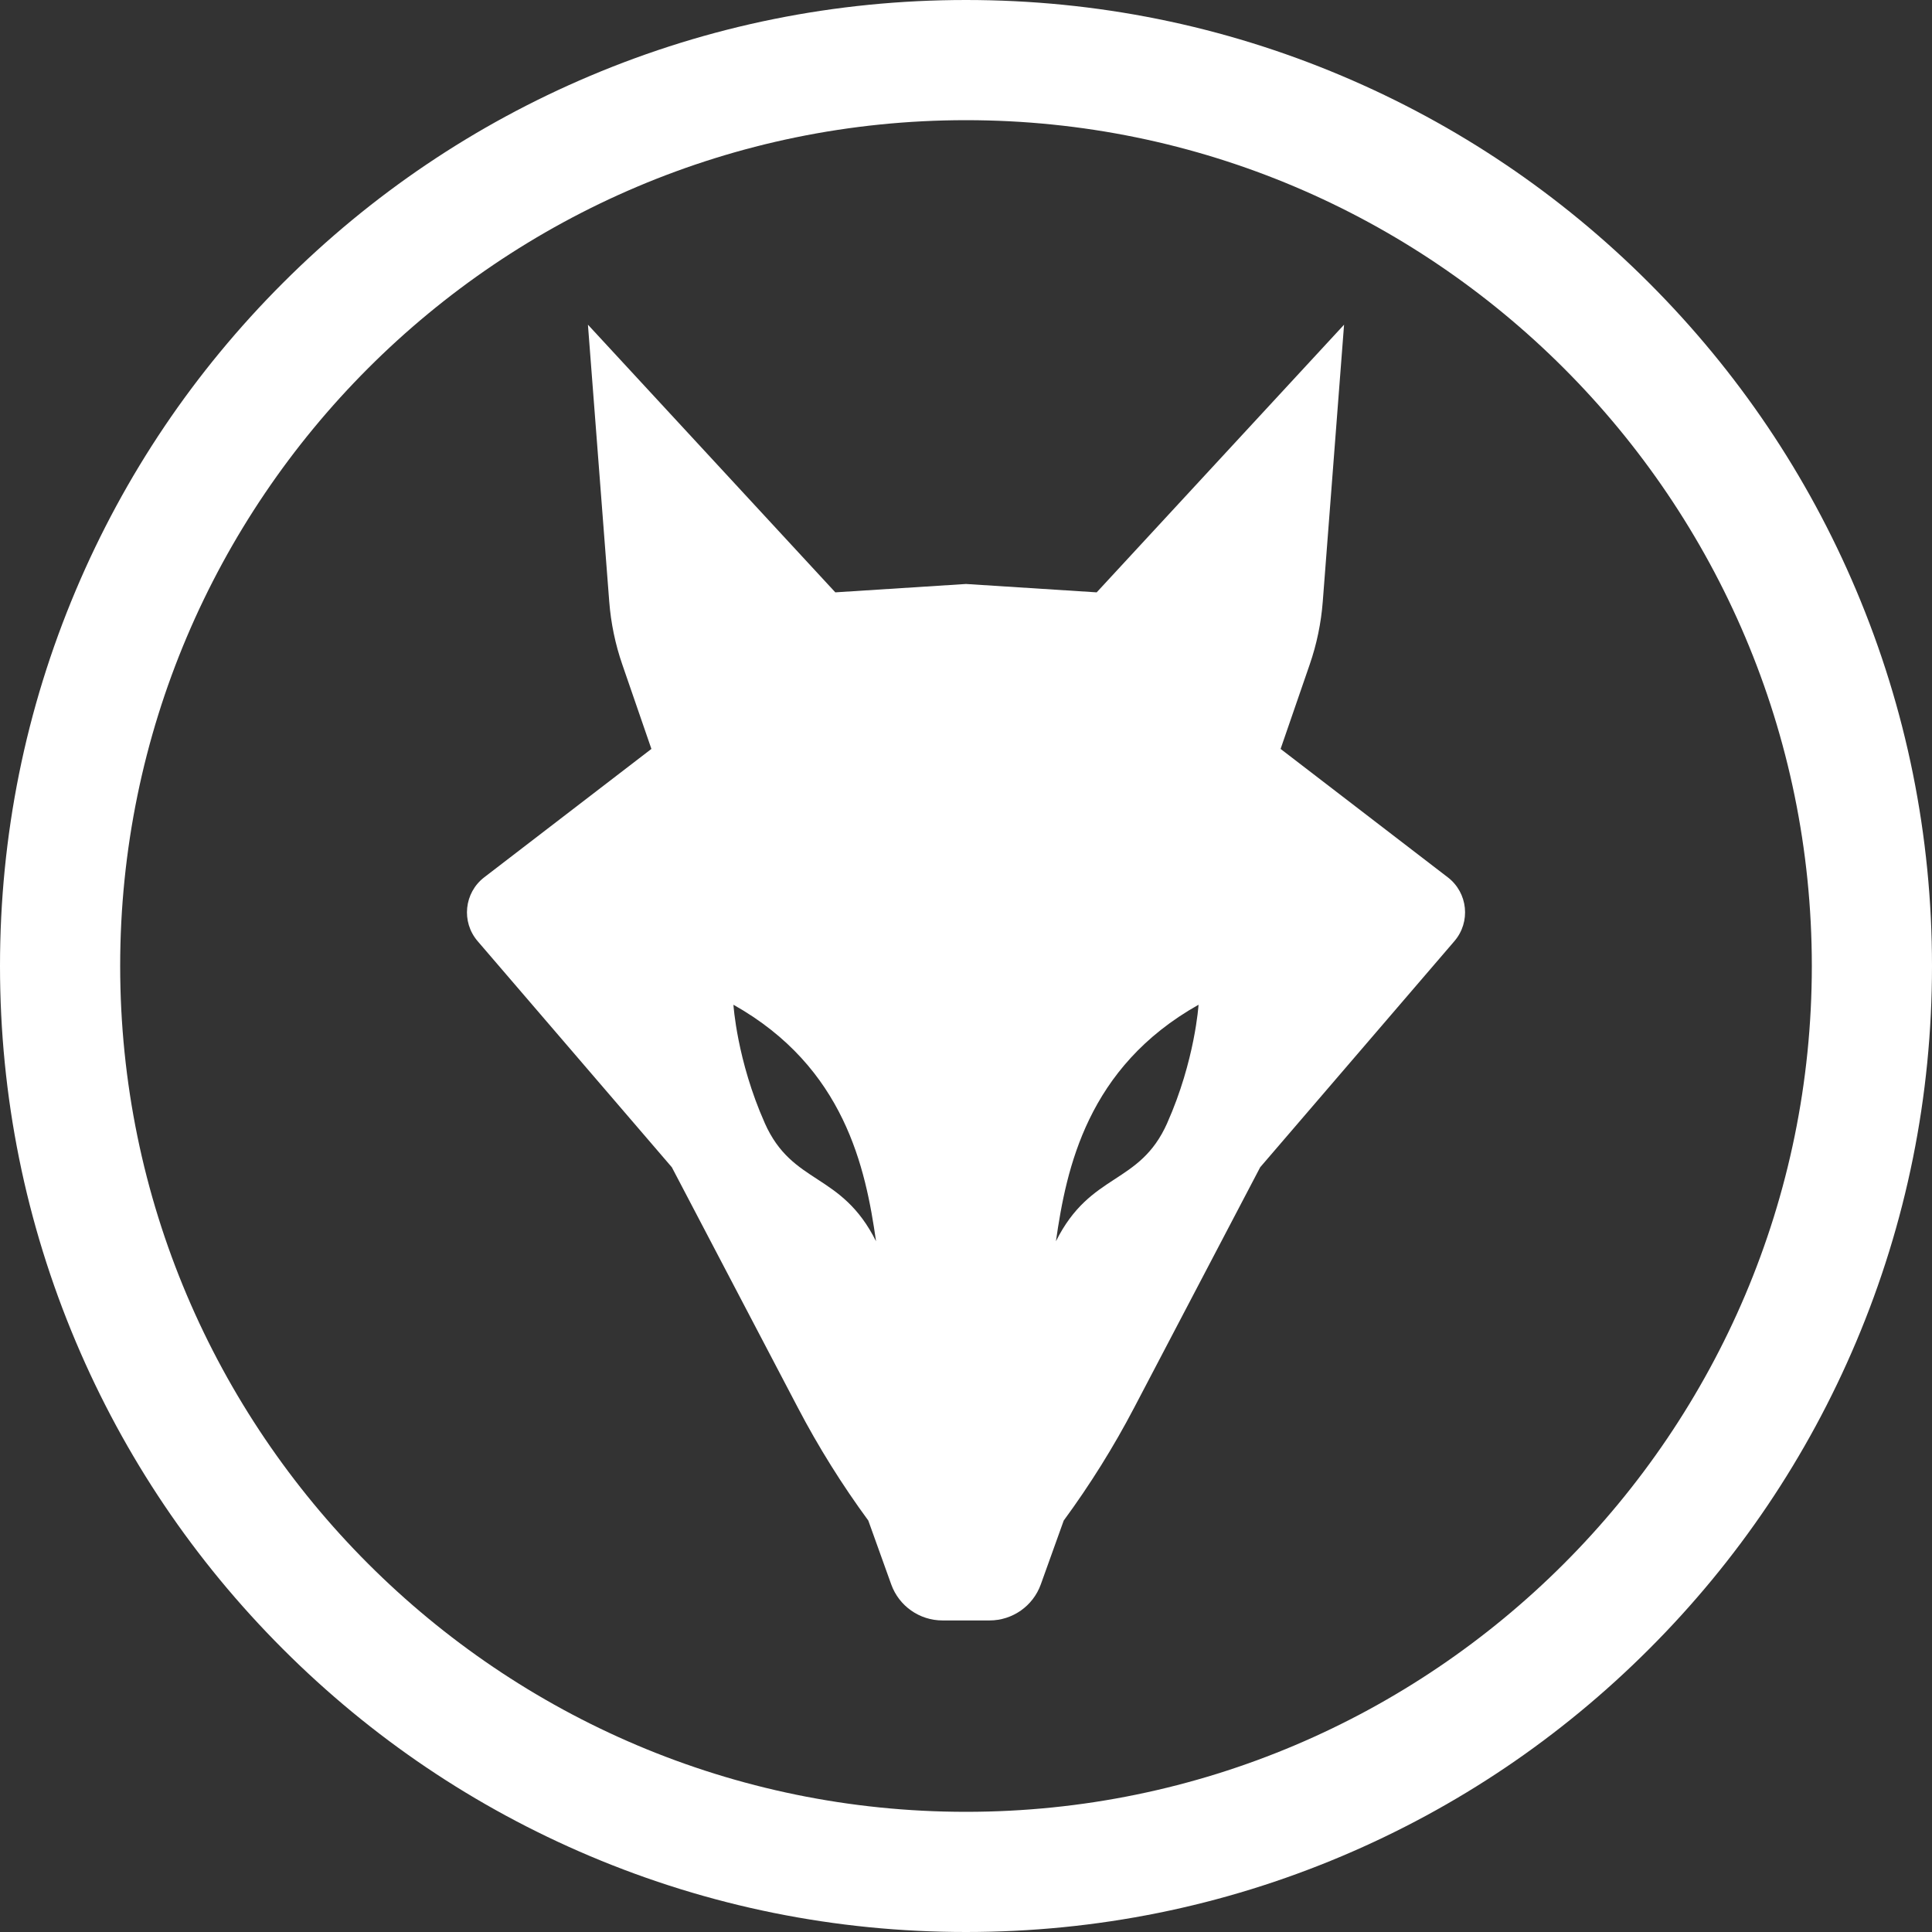 <?xml version="1.0" encoding="UTF-8"?>
<svg id="Layer_2" data-name="Layer 2" xmlns="http://www.w3.org/2000/svg" viewBox="0 0 884.22 884.22">
  <rect x="0" y="0" width="884.22" height="884.22" fill="#333333" stroke="none"/>
  <defs>
    <style>
      .cls-1 {
        fill: #fff;
      }
    </style>
  </defs>
  <g id="Layer_1-2" data-name="Layer 1">
    <g>
      <path class="cls-1" d="M662.6,401.52l-76.51-58.76,13.3-38.57c3.23-9.32,5.24-19.03,6-28.86l9.75-126.73-113.22,122.5-59.81-3.83-59.81,3.83-113.22-122.5,9.75,126.73c.76,9.83,2.77,19.54,6,28.86l13.3,38.57-76.51,58.76c-9.21,7.08-10.58,20.41-3.02,29.22l88.88,103.48,57.68,110.04c9.43,18.02,20.22,35.27,32.24,51.66l10.49,29.22c3.55,9.89,12.94,16.49,23.45,16.49h21.55c10.51,0,19.9-6.6,23.45-16.49l10.49-29.22c12.02-16.38,22.81-33.64,32.24-51.66l57.68-110.04,88.88-103.48c7.56-8.8,6.2-22.14-3.02-29.22ZM350,513.96c-12.75-28.65-14.33-54.12-14.33-54.12,50.95,28.65,60.5,74.82,65.27,108.25-15.92-31.85-38.22-25.47-50.95-54.13ZM534.22,513.96c-12.73,28.65-35.02,22.28-50.95,54.13,4.78-33.43,14.33-79.6,65.27-108.25,0,0-1.58,25.47-14.33,54.12Z"/>
      <path class="cls-1" d="M442.11,884.22c-59.67,0-117.57-11.69-172.1-34.75-52.65-22.27-99.93-54.14-140.52-94.74-40.59-40.59-72.47-87.87-94.74-140.52C11.69,559.68,0,501.78,0,442.11s11.69-117.57,34.75-172.1c22.27-52.65,54.14-99.93,94.74-140.52,40.59-40.59,87.87-72.47,140.52-94.74C324.53,11.69,382.44,0,442.11,0s117.57,11.69,172.1,34.75c52.65,22.27,99.93,54.14,140.52,94.74s72.47,87.87,94.74,140.52c23.06,54.52,34.75,112.43,34.75,172.1s-11.69,117.57-34.75,172.1c-22.27,52.65-54.14,99.93-94.74,140.52s-87.87,72.47-140.52,94.74c-54.52,23.06-112.43,34.75-172.1,34.75ZM442.11,55c-213.45,0-387.11,173.66-387.11,387.11s173.66,387.11,387.11,387.11,387.11-173.66,387.11-387.11S655.56,55,442.11,55h0Z"/>
    </g>
  </g>
</svg>